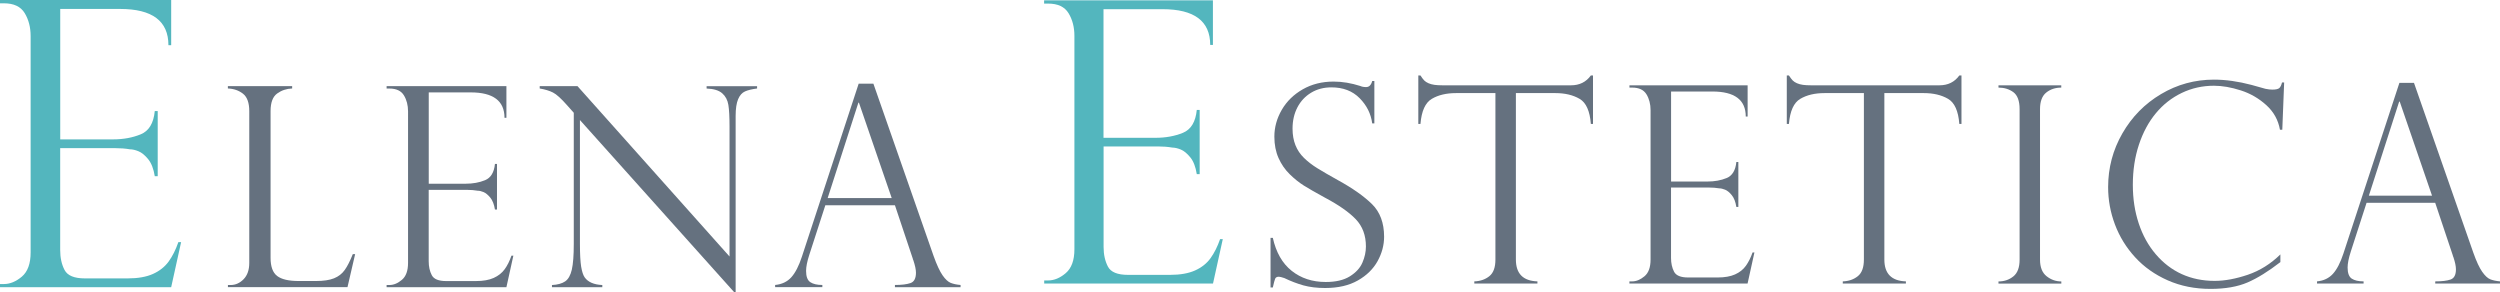 <?xml version="1.0" encoding="UTF-8"?> <svg xmlns="http://www.w3.org/2000/svg" id="_Слой_2" data-name="Слой 2" viewBox="0 0 536.27 62.69"><defs><style> .cls-1 { fill: #53b6be; } .cls-1, .cls-2 { stroke-width: 0px; } .cls-2 { fill: #65717f; } </style></defs><g id="_Слой_1-2" data-name="Слой 1"><g><g><path class="cls-1" d="M0,.71v-.71h36.72v9.7h-.59c0-5.19-3.46-7.78-10.37-7.78h-12.84v27.98h11.29c2.23,0,4.22-.36,5.98-1.09,1.76-.72,2.76-2.38,3.01-4.98h.63v13.97h-.63c-.25-1.59-.73-2.81-1.42-3.66-.7-.85-1.39-1.42-2.07-1.69-.68-.28-1.29-.42-1.82-.42-1-.17-2.05-.25-3.14-.25h-11.84v21.87c0,1.65.31,3.07.94,4.27.63,1.2,2.08,1.8,4.37,1.8h9.16c2.2,0,4.02-.32,5.44-.96,1.42-.64,2.54-1.53,3.37-2.68.82-1.14,1.51-2.52,2.07-4.14h.59l-2.13,9.66H0v-.67h.84c1.31,0,2.59-.53,3.85-1.59,1.25-1.06,1.88-2.79,1.88-5.19V7.74c0-1.9-.43-3.54-1.28-4.94C4.44,1.41,2.96.71.84.71h-.84Z"></path><path class="cls-2" d="M48.87,61.14h.59c1.05,0,1.99-.42,2.8-1.25.81-.83,1.21-2,1.21-3.5V23.84c0-1.79-.45-3.04-1.36-3.75-.91-.7-1.99-1.07-3.23-1.11v-.5h13.79v.5c-1.21.04-2.28.4-3.22,1.08-.94.68-1.41,1.94-1.41,3.78v31.47c0,1.87.47,3.17,1.41,3.89.94.72,2.47,1.08,4.6,1.08h3.72c1.62,0,2.91-.19,3.88-.58.97-.39,1.73-.99,2.3-1.79.57-.8,1.14-1.93,1.73-3.4h.5l-1.64,7.08h-25.65v-.47Z"></path><path class="cls-2" d="M82.93,18.98v-.5h25.7v6.79h-.41c0-3.63-2.42-5.45-7.26-5.45h-8.99v19.59h7.9c1.56,0,2.96-.25,4.19-.76s1.93-1.67,2.11-3.48h.44v9.78h-.44c-.18-1.11-.51-1.97-1-2.56-.49-.59-.97-.99-1.45-1.19-.48-.2-.9-.29-1.27-.29-.7-.12-1.43-.18-2.2-.18h-8.29v15.31c0,1.15.22,2.15.66,2.99.44.84,1.46,1.26,3.06,1.26h6.41c1.54,0,2.81-.22,3.81-.67,1-.45,1.78-1.07,2.36-1.87.58-.8,1.06-1.77,1.45-2.9h.41l-1.49,6.76h-25.7v-.47h.59c.92,0,1.82-.37,2.69-1.11.88-.74,1.32-1.95,1.32-3.63V23.9c0-1.33-.3-2.48-.89-3.45-.6-.98-1.64-1.46-3.12-1.46h-.59Z"></path><path class="cls-2" d="M162.4,18.48v.5c-1.09.14-1.96.35-2.59.63-.63.28-1.13.84-1.48,1.67-.35.83-.53,2.03-.53,3.59v37.83h-.29l-33.11-36.95v26.52c0,2.21.09,3.84.26,4.92.18,1.07.43,1.84.76,2.31.72,1.01,1.98,1.56,3.78,1.64v.47h-10.8v-.47c1.21-.06,2.15-.32,2.83-.78.67-.46,1.15-1.3,1.43-2.52.28-1.22.42-3.06.42-5.52v-28.13l-1.43-1.61c-1.27-1.44-2.28-2.36-3.04-2.74s-1.71-.67-2.84-.86v-.5h8.11l32.61,36.54v-27.84c0-2.09-.08-3.65-.25-4.68-.17-1.03-.6-1.86-1.32-2.49-.71-.62-1.83-.97-3.35-1.02v-.5h10.83Z"></path><path class="cls-2" d="M187.35,17.95l12.91,36.95c.68,1.91,1.33,3.3,1.93,4.16.6.86,1.19,1.4,1.74,1.62.56.22,1.26.38,2.12.45v.47h-14.08v-.47c1.44,0,2.56-.14,3.34-.41.78-.27,1.17-1.01,1.17-2.23,0-.66-.19-1.55-.56-2.66-.08-.16-.12-.27-.12-.35l-3.83-11.45h-14.93l-3.43,10.6c-.47,1.44-.7,2.61-.7,3.48,0,1.21.3,2.02.91,2.42.6.4,1.46.6,2.58.6v.47h-10.13v-.47c1.44-.14,2.6-.69,3.47-1.65.87-.97,1.62-2.43,2.27-4.41l12.18-37.12h3.16ZM177.55,42.49h13.73l-7.03-20.46h-.12l-6.59,20.46Z"></path></g><g><path class="cls-1" d="M223.97.78V.07h36.21v9.57h-.58c0-5.11-3.41-7.67-10.23-7.67h-12.66v27.59h11.14c2.2,0,4.17-.36,5.9-1.07s2.72-2.35,2.97-4.91h.62v13.77h-.62c-.25-1.57-.71-2.77-1.4-3.61-.69-.84-1.37-1.4-2.04-1.67-.67-.27-1.27-.41-1.79-.41-.99-.17-2.02-.25-3.09-.25h-11.67v21.57c0,1.62.31,3.02.93,4.21.62,1.18,2.05,1.77,4.31,1.77h9.03c2.17,0,3.96-.32,5.36-.95,1.4-.63,2.51-1.51,3.32-2.64.81-1.13,1.49-2.49,2.04-4.08h.58l-2.1,9.53h-36.21v-.66h.83c1.29,0,2.56-.52,3.79-1.57s1.86-2.75,1.86-5.11V7.7c0-1.87-.42-3.49-1.26-4.87-.84-1.38-2.3-2.06-4.39-2.06h-.83Z"></path><path class="cls-2" d="M294.81,26.47h-.46c-.27-2.06-1.17-3.86-2.7-5.41-1.53-1.55-3.55-2.32-6.05-2.32-1.64,0-3.09.38-4.36,1.15-1.27.77-2.25,1.82-2.94,3.15-.69,1.33-1.04,2.85-1.04,4.56,0,1.33.21,2.51.62,3.54.41,1.03,1.02,1.94,1.83,2.73s1.76,1.53,2.86,2.21c1.1.68,2.58,1.54,4.45,2.58,3.12,1.71,5.54,3.42,7.28,5.12,1.73,1.7,2.6,4.04,2.6,7,0,1.81-.47,3.56-1.4,5.24-.93,1.68-2.34,3.07-4.23,4.14-1.89,1.08-4.22,1.62-7.02,1.62-1.75,0-3.3-.19-4.65-.56-1.35-.38-2.71-.9-4.1-1.57-.58-.19-.97-.29-1.18-.29-.4,0-.67.14-.79.43-.12.29-.29.91-.5,1.88h-.49v-10.65h.49c.69,3.12,2.04,5.48,4.04,7.07s4.44,2.4,7.3,2.4c2.16,0,3.88-.4,5.18-1.21,1.3-.81,2.2-1.79,2.7-2.95.5-1.15.75-2.31.75-3.46,0-2.39-.73-4.33-2.18-5.85-1.45-1.51-3.66-3.06-6.63-4.63-2.04-1.12-3.55-1.98-4.53-2.6-.98-.62-1.98-1.41-2.99-2.4-1.01-.98-1.81-2.14-2.41-3.48-.6-1.34-.9-2.87-.9-4.6,0-2,.53-3.92,1.59-5.75,1.06-1.83,2.56-3.29,4.5-4.4,1.94-1.11,4.15-1.66,6.61-1.66,1.87,0,3.78.32,5.75.95.31.15.72.23,1.24.23.63,0,1.07-.43,1.3-1.3h.46v9.09Z"></path><path class="cls-2" d="M341.71,26.58h-.46c-.21-2.77-1.02-4.57-2.42-5.38-1.41-.82-3.14-1.23-5.2-1.23h-8.46v35.71c0,3.02,1.54,4.58,4.62,4.68v.46h-13.54v-.46c1.27-.04,2.34-.41,3.22-1.11.88-.7,1.31-1.89,1.31-3.57V19.97h-8.46c-2.06,0-3.79.41-5.18,1.23-1.4.82-2.21,2.61-2.44,5.38h-.46v-10.39h.46c.31.48.58.84.81,1.07.23.23.53.43.9.59.37.16.79.28,1.28.35.49.07,1.07.1,1.75.1h27.54c1.83,0,3.25-.7,4.27-2.11h.46v10.39Z"></path><path class="cls-2" d="M349.53,18.79v-.49h25.35v6.7h-.4c0-3.58-2.39-5.37-7.16-5.37h-8.86v19.31h7.79c1.54,0,2.92-.25,4.13-.75,1.21-.5,1.91-1.65,2.08-3.44h.43v9.64h-.43c-.17-1.1-.5-1.94-.98-2.53-.48-.59-.96-.98-1.43-1.17-.47-.19-.89-.29-1.26-.29-.69-.12-1.41-.17-2.17-.17h-8.17v15.1c0,1.14.22,2.12.65,2.95.43.83,1.44,1.24,3.02,1.24h6.32c1.52,0,2.77-.22,3.75-.66s1.76-1.06,2.32-1.85,1.04-1.74,1.43-2.86h.4l-1.47,6.67h-25.35v-.46h.58c.9,0,1.79-.37,2.66-1.1.87-.73,1.3-1.92,1.3-3.58V23.64c0-1.31-.29-2.44-.88-3.41-.59-.96-1.61-1.44-3.07-1.44h-.58Z"></path><path class="cls-2" d="M420.75,26.58h-.46c-.21-2.77-1.02-4.57-2.42-5.38-1.41-.82-3.14-1.23-5.2-1.23h-8.46v35.71c0,3.02,1.54,4.58,4.62,4.68v.46h-13.54v-.46c1.27-.04,2.34-.41,3.22-1.11.88-.7,1.31-1.89,1.31-3.57V19.97h-8.46c-2.06,0-3.79.41-5.18,1.23-1.4.82-2.21,2.61-2.44,5.38h-.46v-10.39h.46c.31.48.58.84.81,1.07.23.23.53.43.9.59.37.16.79.28,1.28.35.49.07,1.07.1,1.75.1h27.54c1.83,0,3.25-.7,4.27-2.11h.46v10.39Z"></path><path class="cls-2" d="M442.16,18.3v.49c-1.27,0-2.35.36-3.23,1.07-.88.71-1.33,1.9-1.33,3.55v32.28c0,1.64.47,2.82,1.42,3.57.94.74,1.99,1.11,3.15,1.11v.46h-13.48v-.46c1.23,0,2.29-.36,3.19-1.08.9-.72,1.34-1.92,1.34-3.59V23.41c0-1.77-.45-2.98-1.34-3.64-.89-.65-1.96-.98-3.19-.98v-.49h13.48Z"></path><path class="cls-2" d="M489.56,27.83h-.49c-.37-2.08-1.34-3.84-2.93-5.28-1.59-1.44-3.41-2.5-5.47-3.16s-3.98-1-5.77-1c-2.44,0-4.74.51-6.89,1.54-2.15,1.03-4,2.48-5.56,4.36-1.56,1.88-2.77,4.13-3.64,6.76s-1.3,5.48-1.3,8.56.42,5.75,1.26,8.3c.84,2.55,2.06,4.76,3.67,6.64,1.61,1.88,3.47,3.3,5.59,4.26,2.12.96,4.46,1.44,7.04,1.44,2.16,0,4.52-.44,7.1-1.31,2.58-.88,4.91-2.33,6.99-4.37v1.65c-2.56,1.98-4.9,3.44-7.03,4.36-2.13.92-4.78,1.39-7.95,1.39-3.35,0-6.4-.61-9.17-1.83-2.76-1.22-5.1-2.87-7-4.95-1.91-2.08-3.35-4.42-4.33-7.02-.98-2.6-1.47-5.27-1.47-8.03,0-4.14,1.02-7.98,3.06-11.53s4.8-6.36,8.29-8.43c3.48-2.07,7.27-3.1,11.35-3.1,2.52,0,5.21.38,8.05,1.13l3,.84c.58.12,1.07.17,1.47.17.75,0,1.25-.11,1.5-.33.25-.22.44-.62.58-1.2h.46l-.4,10.16Z"></path><path class="cls-2" d="M517.82,17.78l12.73,36.43c.67,1.89,1.31,3.25,1.91,4.1.6.85,1.17,1.38,1.72,1.6.55.22,1.25.37,2.09.45v.46h-13.89v-.46c1.42,0,2.52-.13,3.29-.4.77-.27,1.15-1,1.15-2.19,0-.65-.18-1.53-.55-2.63-.08-.15-.12-.27-.12-.35l-3.78-11.29h-14.72l-3.38,10.45c-.46,1.42-.69,2.57-.69,3.44,0,1.19.3,1.99.89,2.38s1.44.59,2.54.59v.46h-9.99v-.46c1.42-.13,2.56-.68,3.42-1.63.86-.95,1.6-2.4,2.24-4.34l12.01-36.61h3.12ZM508.15,41.97h13.54l-6.93-20.18h-.12l-6.5,20.18Z"></path></g></g></g></svg> 